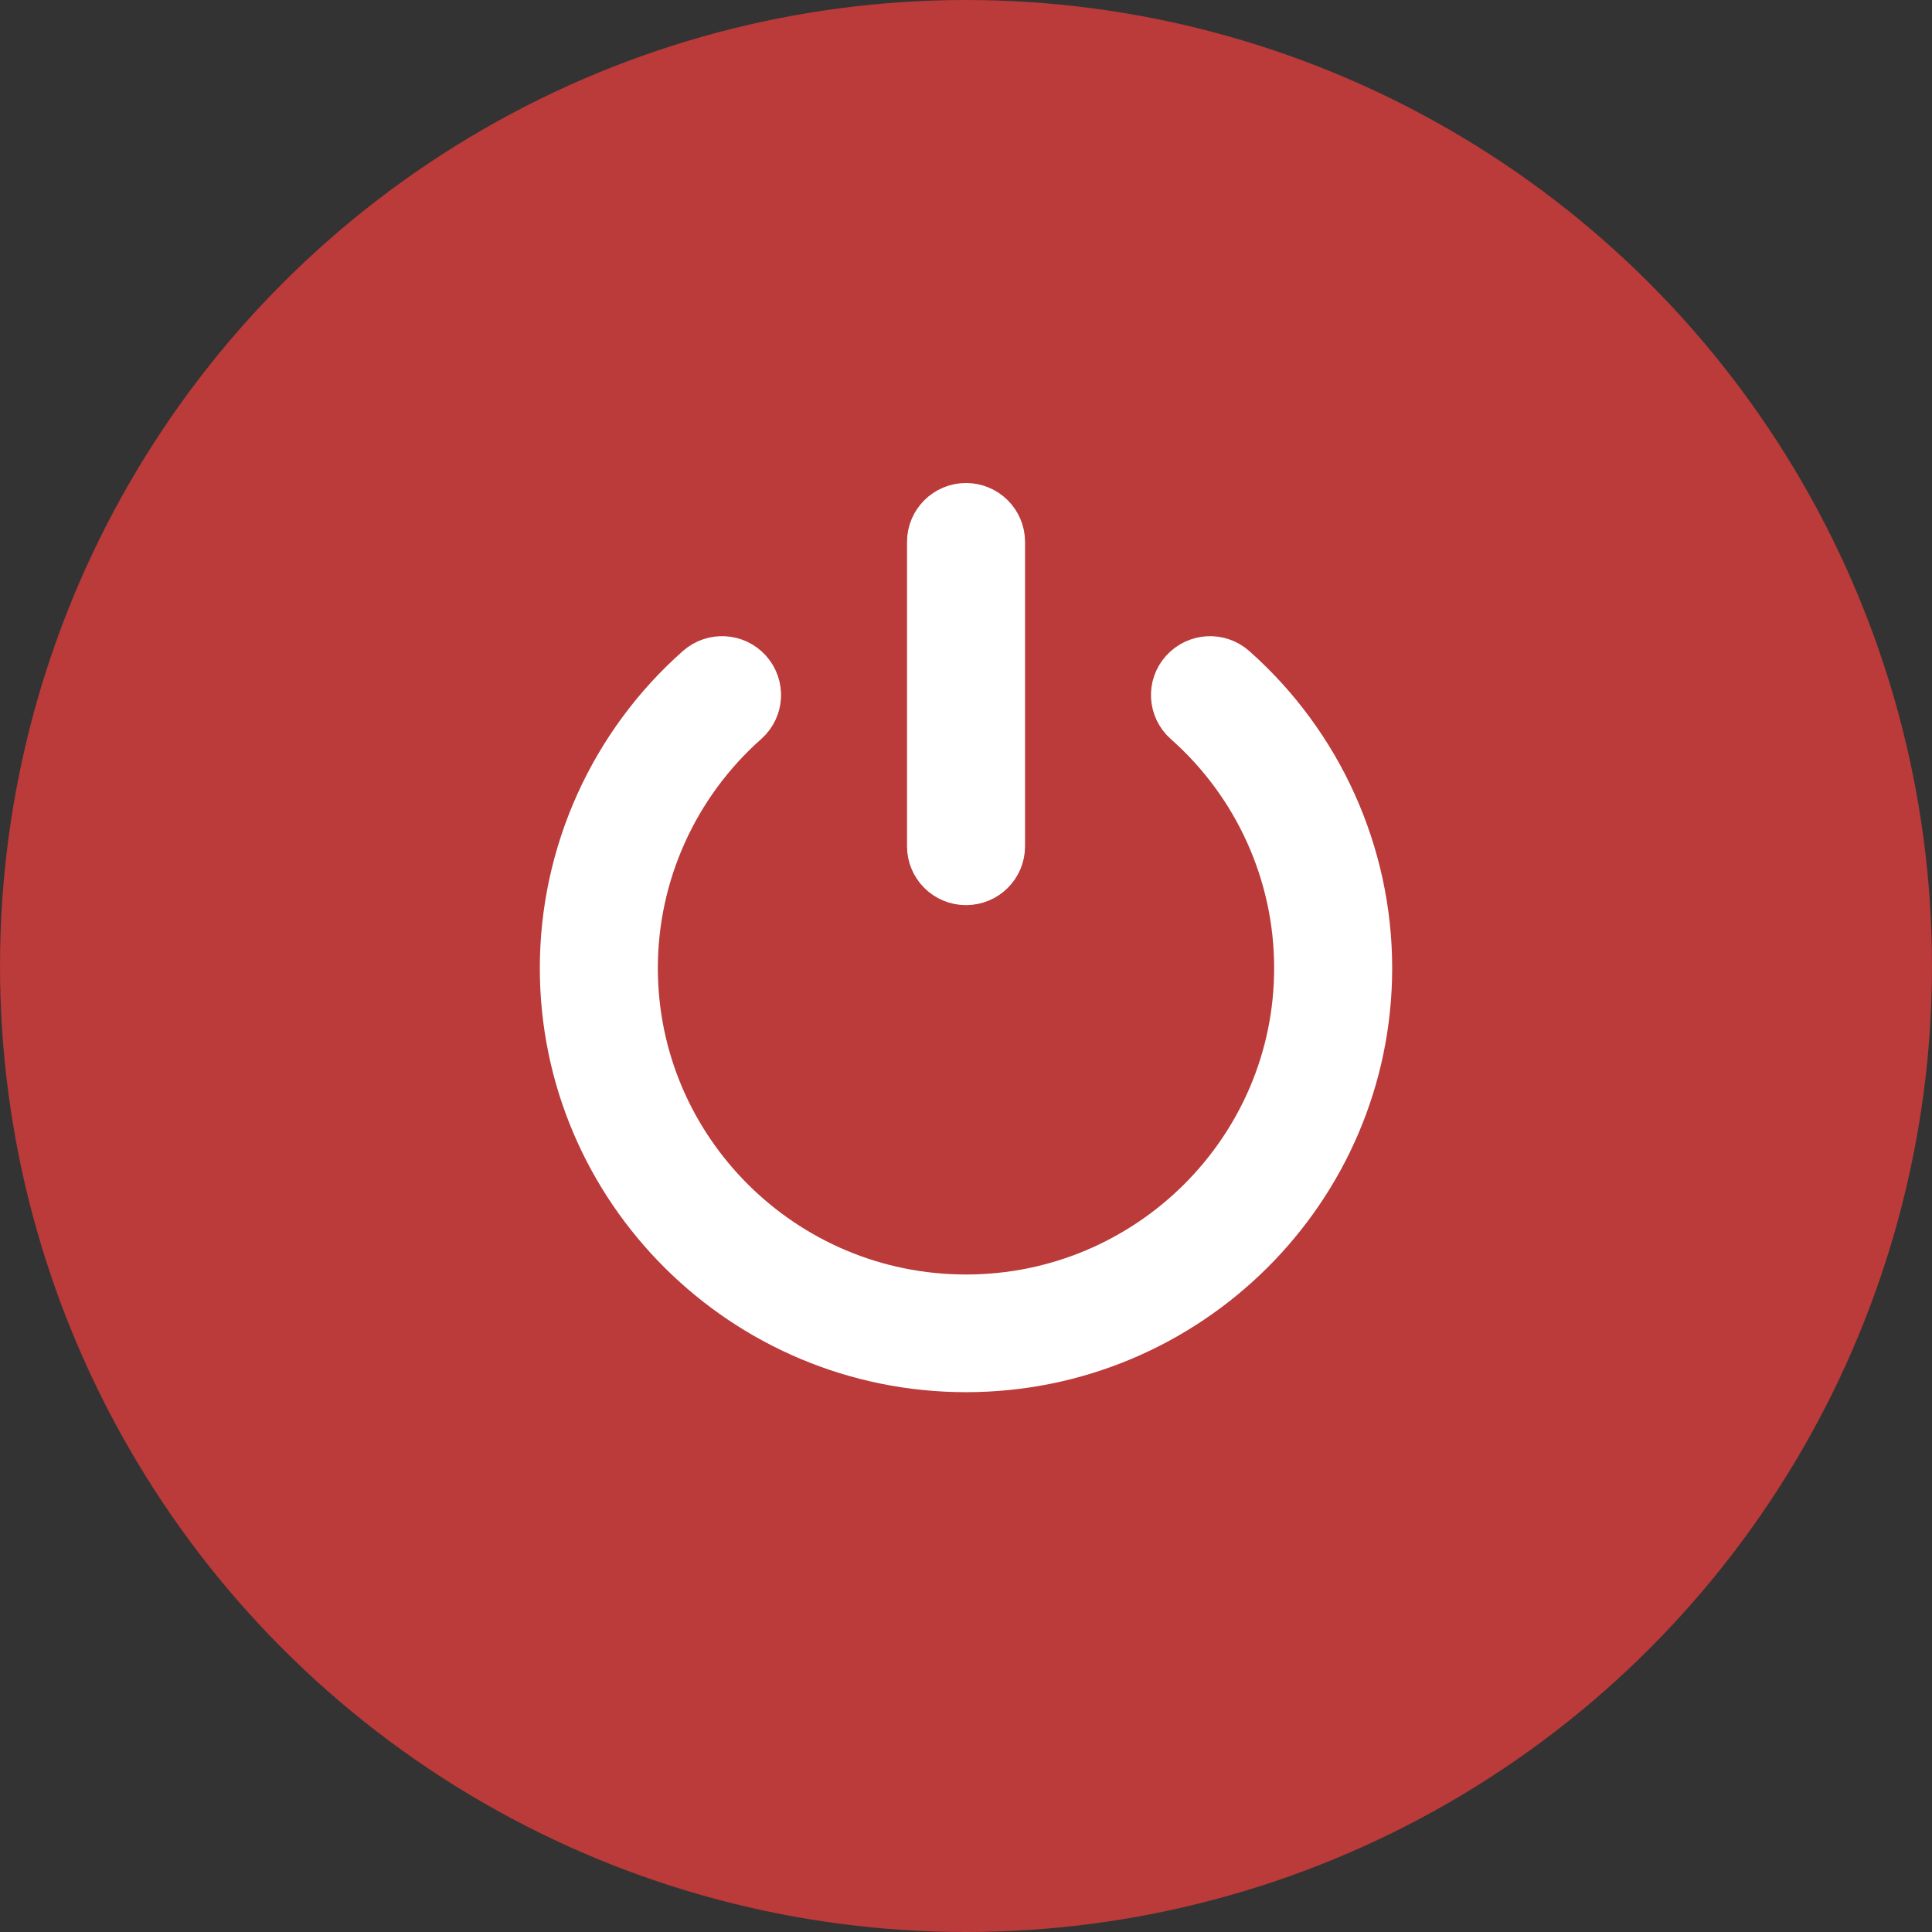 <svg width="34" height="34" viewBox="0 0 34 34" fill="none" xmlns="http://www.w3.org/2000/svg">
<rect x="0" y="0" width="34" height="34" fill="#333333" stroke="none"/>
<circle cx="17" cy="17" r="17" fill="#BB3A3A"/>
<path d="M24 17.036C24 20.876 20.86 24 17 24C13.14 24 10 20.876 10 17.036C10 15.05 10.856 13.152 12.349 11.831C12.571 11.635 12.912 11.653 13.109 11.875C13.307 12.097 13.287 12.434 13.065 12.631C11.802 13.75 11.077 15.355 11.077 17.036C11.077 20.286 13.734 22.929 17 22.929C20.266 22.929 22.923 20.286 22.923 17.036C22.923 15.355 22.2 13.75 20.937 12.633C20.714 12.436 20.693 12.097 20.891 11.877C21.091 11.653 21.432 11.635 21.653 11.831C23.144 13.152 24 15.05 24 17.036ZM17 15.429C17.298 15.429 17.539 15.19 17.539 14.893V9.536C17.539 9.241 17.298 9 17 9C16.703 9 16.462 9.241 16.462 9.536V14.893C16.462 15.19 16.703 15.429 17 15.429Z" fill="white" stroke="white"/>
</svg>
